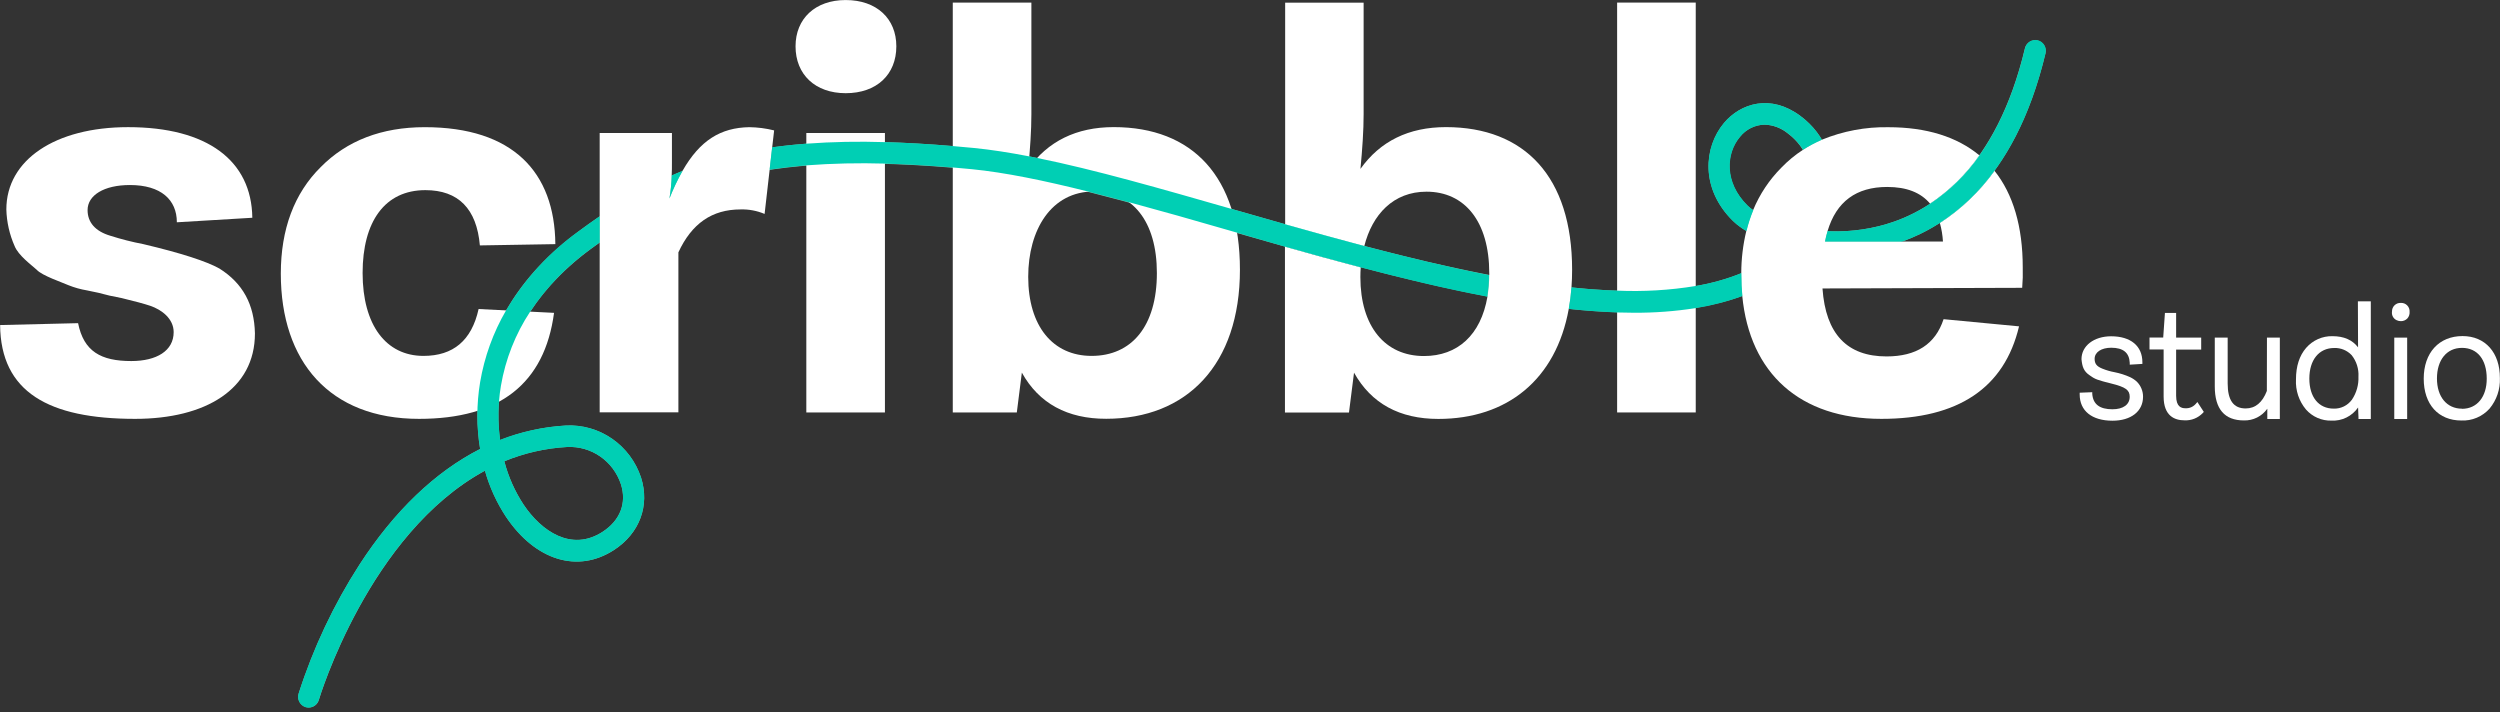 <svg width="193" height="55" viewBox="0 0 193 55" fill="none" xmlns="http://www.w3.org/2000/svg">
<rect x="0" y="0" width="193" height="55" fill="#333333" stroke="none"/>
<g clip-path="url(#clip0_2_99)">
<path d="M23.831 54.619C23.752 54.618 23.673 54.607 23.597 54.586C23.39 54.522 23.217 54.377 23.115 54.184C23.012 53.991 22.99 53.765 23.052 53.555C24.178 50.034 25.761 46.681 27.758 43.582C30.451 39.439 33.601 36.426 37.067 34.661C36.782 32.957 36.782 31.215 37.067 29.511C37.59 26.362 39.335 21.777 44.662 17.864C52.312 12.235 58.833 9.835 75.184 11.423C80.463 11.937 87.632 13.992 95.222 16.168C104.038 18.698 113.153 21.311 121.176 22.175C129.035 23.026 134.494 21.993 137.775 19.024C135.982 18.557 134.559 17.817 133.785 17.055C131.259 14.569 131.526 11.365 133.096 9.493C134.369 7.976 136.693 7.225 139.012 8.965C140.92 10.398 141.756 12.556 141.424 15.157C141.295 16.074 141.051 16.97 140.699 17.825C142.334 17.948 143.978 17.779 145.555 17.325C149.248 16.248 154.112 13.008 156.325 3.717C156.38 3.509 156.514 3.33 156.697 3.22C156.881 3.11 157.099 3.076 157.307 3.127C157.514 3.178 157.693 3.309 157.807 3.492C157.92 3.675 157.959 3.896 157.914 4.107C155.516 14.171 150.117 17.717 146.01 18.919C143.962 19.507 141.817 19.669 139.704 19.397C136.625 22.841 131.831 24.13 126.114 24.13C116.96 24.13 105.433 20.816 94.759 17.778C87.24 15.621 80.141 13.586 75.01 13.083C57.737 11.406 51.933 14.569 45.616 19.217C40.733 22.808 39.144 26.95 38.67 29.798C38.441 31.178 38.419 32.586 38.604 33.974C40.234 33.331 41.954 32.952 43.7 32.85C44.965 32.79 46.215 33.151 47.26 33.876C48.305 34.602 49.087 35.654 49.489 36.871C50.178 39.036 49.38 41.179 47.398 42.464C44.605 44.275 41.338 43.273 39.076 39.912C38.35 38.814 37.798 37.608 37.441 36.338C28.486 41.19 24.663 53.881 24.616 54.036C24.564 54.205 24.46 54.353 24.319 54.458C24.177 54.563 24.006 54.62 23.831 54.619ZM38.934 35.611C39.245 36.806 39.749 37.94 40.427 38.967C41.79 41 44.112 42.618 46.518 41.058C47.881 40.171 48.398 38.829 47.932 37.371C47.643 36.503 47.082 35.754 46.336 35.237C45.589 34.72 44.696 34.464 43.793 34.507C42.124 34.599 40.482 34.972 38.934 35.611ZM136.222 9.622C135.855 9.629 135.494 9.717 135.165 9.88C134.835 10.044 134.545 10.278 134.314 10.567C133.224 11.851 133.09 14.085 134.897 15.867C135.546 16.508 137.061 17.226 139.007 17.601C139.448 16.657 141.094 12.611 138.012 10.296C137.505 9.882 136.88 9.646 136.23 9.622H136.222Z" fill="#77C3B0"/>
<path d="M13.653 17.16C13.653 15.425 12.429 14.284 10.031 14.284C8.025 14.284 6.761 15.077 6.761 16.218C6.761 17.16 7.349 17.855 8.524 18.201C9.358 18.467 10.207 18.683 11.066 18.847C14.004 19.54 15.972 20.186 16.939 20.731C18.751 21.871 19.632 23.509 19.681 25.741C19.681 30.055 15.865 32.336 10.431 32.336C3.728 32.336 0.057 30.253 0.008 25.094L6.028 24.948C6.466 27.13 7.788 27.873 10.137 27.873C12.094 27.873 13.407 27.08 13.407 25.641C13.407 24.6 12.478 23.907 11.598 23.608C11.156 23.459 10.422 23.26 9.396 23.012C8.611 22.863 8.172 22.763 8.033 22.714C7.894 22.664 7.447 22.567 6.712 22.418C6.226 22.336 5.75 22.203 5.292 22.02C4.853 21.822 3.237 21.277 2.839 20.83C2.4 20.432 1.422 19.725 1.128 18.996C0.734 18.105 0.517 17.144 0.49 16.168C0.49 12.348 4.259 9.816 9.886 9.816C16.004 9.816 19.424 12.395 19.479 16.811L13.653 17.16Z" fill="white"/>
<path d="M37.046 18.946C36.801 16.118 35.384 14.679 32.839 14.679C29.705 14.679 27.993 17.11 27.993 21.078C27.993 25.094 29.803 27.475 32.691 27.475C34.992 27.475 36.411 26.285 36.948 23.857L42.772 24.152C42.045 29.61 38.571 32.338 32.348 32.336C25.448 32.336 21.679 27.917 21.679 21.128C21.679 17.706 22.707 14.928 24.764 12.895C26.77 10.862 29.462 9.818 32.79 9.818C39.602 9.818 42.821 13.293 42.873 18.847L37.046 18.946Z" fill="white"/>
<path d="M59.763 10.067L59.613 11.379L59.416 13.108L59.027 16.516C58.439 16.267 57.805 16.149 57.168 16.168C54.966 16.168 53.399 17.259 52.372 19.482V31.833H46.295V10.266H51.873V12.547C51.873 12.892 51.873 13.226 51.854 13.547C51.837 14.143 51.778 14.738 51.677 15.325C51.964 14.591 52.301 13.879 52.688 13.193C54.034 10.835 55.631 9.857 57.844 9.818C58.491 9.827 59.135 9.91 59.763 10.067Z" fill="white"/>
<path d="M61.416 3.574C61.416 1.442 62.934 0.003 65.284 0.003C67.682 0.003 69.197 1.442 69.197 3.574C69.197 5.756 67.682 7.195 65.284 7.195C62.934 7.192 61.416 5.753 61.416 3.574ZM62.248 10.268H68.317V31.844H62.248V10.268Z" fill="white"/>
<path d="M78.887 28.765L78.498 31.841H73.554V0.199H79.623V8.821C79.623 10.061 79.525 11.5 79.378 13.039C80.893 10.904 83.098 9.813 85.984 9.813C92.052 9.813 95.723 13.632 95.723 20.824C95.723 28.165 91.611 32.33 85.398 32.33C82.411 32.336 80.201 31.145 78.887 28.765ZM84.272 27.475C87.354 27.475 89.311 25.194 89.311 21.078C89.311 17.06 87.403 14.779 84.466 14.779C81.138 14.779 79.378 17.756 79.378 21.377C79.383 25.194 81.291 27.475 84.272 27.475Z" fill="white"/>
<path d="M99.198 17.309V19.04C101.141 19.593 103.097 20.128 105.049 20.639C105.085 20.086 105.17 19.537 105.305 18.999C103.275 18.452 101.233 17.886 99.198 17.309Z" fill="white"/>
<path d="M121.367 20.83C121.367 21.297 121.35 21.75 121.318 22.192C121.278 22.747 121.208 23.301 121.108 23.849C120.119 29.306 116.347 32.341 111.041 32.341C108.044 32.341 105.863 31.151 104.531 28.77L104.141 31.847H99.198V19.04C101.141 19.593 103.097 20.128 105.049 20.639C105.03 20.885 105.021 21.134 105.021 21.388C105.021 25.205 106.929 27.486 109.927 27.486C112.521 27.486 114.32 25.87 114.832 22.901C114.92 22.353 114.967 21.799 114.971 21.244C114.971 21.197 114.971 21.148 114.971 21.098C114.971 17.079 113.063 14.798 110.126 14.798C107.572 14.798 105.94 16.552 105.321 19.007C103.291 18.471 101.25 17.902 99.214 17.328V0.204H105.272V8.821C105.272 10.061 105.174 11.5 105.027 13.039C106.545 10.904 108.747 9.813 111.633 9.813C117.696 9.818 121.367 13.638 121.367 20.83Z" fill="white"/>
<path d="M130.911 0.199V31.841H124.842V0.199H130.911Z" fill="white"/>
<path d="M152.804 11.989C151.777 13.463 150.489 14.73 149.005 15.726C149.356 16.162 149.612 16.669 149.757 17.212C151.398 16.147 152.828 14.781 153.976 13.185C153.63 12.744 153.237 12.343 152.804 11.989Z" fill="white"/>
<path d="M156.113 22.219L140.696 22.269C140.942 25.79 142.604 27.516 145.64 27.516C147.94 27.516 149.409 26.575 150.044 24.641L155.87 25.194C154.742 29.955 151.169 32.336 145.242 32.336C138.974 32.336 135.083 28.85 134.502 22.84C134.45 22.305 134.425 21.766 134.426 21.228V21.084C134.428 19.991 134.558 18.903 134.813 17.842C134.946 17.289 135.122 16.748 135.339 16.223C135.846 14.996 136.586 13.882 137.519 12.945C138.023 12.421 138.584 11.958 139.192 11.564C139.654 11.267 140.139 11.008 140.642 10.79C142.275 10.118 144.027 9.788 145.79 9.821C148.719 9.821 151.082 10.561 152.807 11.992C151.78 13.465 150.49 14.731 149.005 15.726C148.286 14.861 147.185 14.433 145.689 14.433C143.31 14.433 141.765 15.557 141.086 17.847C141.008 18.11 140.943 18.378 140.893 18.648H149.997C149.968 18.162 149.888 17.68 149.757 17.212C151.398 16.147 152.829 14.781 153.976 13.185C155.412 14.986 156.156 17.488 156.156 20.642C156.172 21.168 156.157 21.695 156.113 22.219Z" fill="white"/>
<path d="M164.443 29.116C164.06 28.944 163.659 28.816 163.247 28.734C162.922 28.675 162.605 28.583 162.299 28.458C161.865 28.284 161.705 28.08 161.705 27.701C161.705 27.191 162.22 26.845 162.985 26.845C163.909 26.845 164.378 27.226 164.416 28.011V28.152L165.392 28.094V27.964C165.392 26.71 164.49 25.961 162.98 25.961C161.653 25.961 160.691 26.699 160.691 27.729C160.745 28.301 160.862 28.665 161.309 28.964L161.421 29.041C161.629 29.196 161.867 29.307 162.119 29.367C162.258 29.417 162.4 29.459 162.544 29.494L162.702 29.532L162.974 29.604C164.103 29.881 164.413 30.113 164.413 30.629C164.413 31.234 163.912 31.596 163.078 31.596C162.094 31.596 161.585 31.209 161.522 30.411V30.278L160.552 30.317V30.45C160.552 31.72 161.497 32.479 163.086 32.479C164.517 32.479 165.443 31.753 165.443 30.629C165.444 30.412 165.402 30.197 165.319 29.997C165.236 29.796 165.114 29.615 164.961 29.463C164.806 29.322 164.632 29.205 164.443 29.116Z" fill="white"/>
<path d="M169.501 31.192C169.403 31.302 169.281 31.387 169.146 31.444C169.011 31.5 168.865 31.525 168.719 31.518C168.409 31.518 167.997 31.419 167.997 30.552V26.989H169.932V26.064H167.997V24.158H167.133L167.002 26.025V26.055C166.985 26.059 166.968 26.059 166.951 26.055H165.942V26.981H167.032V30.612C167.032 32.132 167.904 32.449 168.64 32.449C168.903 32.463 169.166 32.419 169.411 32.321C169.656 32.223 169.877 32.072 170.06 31.88L170.134 31.8L169.638 31.035L169.501 31.192Z" fill="white"/>
<path d="M175.001 30.182C174.657 31.079 174.107 31.532 173.365 31.532C172.428 31.532 171.976 30.905 171.976 29.599V26.064H170.981V29.834C170.981 31.576 171.736 32.457 173.229 32.457C173.58 32.468 173.928 32.391 174.243 32.234C174.558 32.076 174.83 31.843 175.036 31.554C175.036 31.607 175.036 31.651 175.036 31.698V32.347H176.003V26.064H175.009L175.001 30.182Z" fill="white"/>
<path d="M182.042 26.815C181.603 26.243 180.952 25.953 180.066 25.953C179.683 25.944 179.302 26.02 178.951 26.176C178.6 26.332 178.287 26.564 178.033 26.856C177.513 27.456 177.249 28.276 177.249 29.295C177.205 30.139 177.481 30.968 178.02 31.612C178.266 31.892 178.57 32.114 178.91 32.262C179.25 32.41 179.618 32.482 179.987 32.471C180.387 32.492 180.785 32.411 181.145 32.233C181.505 32.056 181.815 31.789 182.045 31.458C182.045 31.67 182.067 31.922 182.075 32.212V32.347H183.026V23.261H182.029L182.042 26.815ZM180.162 31.546C179.004 31.546 178.281 30.657 178.281 29.226C178.281 27.796 179.02 26.865 180.203 26.865C180.452 26.856 180.701 26.901 180.933 26.996C181.164 27.091 181.373 27.235 181.546 27.417C181.919 27.884 182.107 28.475 182.072 29.074C182.098 29.708 181.921 30.333 181.568 30.856C181.406 31.077 181.193 31.256 180.949 31.376C180.704 31.496 180.434 31.555 180.162 31.546Z" fill="white"/>
<path d="M185.34 23.385C185.251 23.38 185.162 23.394 185.078 23.426C184.995 23.458 184.919 23.508 184.855 23.571C184.791 23.634 184.741 23.71 184.708 23.794C184.675 23.878 184.659 23.968 184.662 24.059C184.642 24.194 184.667 24.331 184.732 24.45C184.797 24.569 184.899 24.664 185.021 24.719C185.124 24.768 185.235 24.794 185.348 24.794C185.441 24.795 185.533 24.777 185.619 24.741C185.704 24.706 185.782 24.653 185.847 24.586C185.909 24.518 185.956 24.437 185.986 24.349C186.016 24.261 186.028 24.168 186.021 24.075C186.027 23.983 186.013 23.891 185.981 23.805C185.949 23.718 185.899 23.64 185.834 23.575C185.77 23.509 185.693 23.459 185.607 23.426C185.522 23.393 185.431 23.379 185.34 23.385Z" fill="white"/>
<path d="M185.833 26.064H184.838V32.347H185.833V26.064Z" fill="white"/>
<path d="M190.109 25.945C188.289 25.945 187.111 27.235 187.111 29.231C187.111 31.228 188.25 32.463 190.014 32.463C190.421 32.481 190.828 32.409 191.204 32.251C191.581 32.092 191.919 31.852 192.194 31.546C192.74 30.889 193.025 30.049 192.992 29.19C193 27.226 191.864 25.945 190.109 25.945ZM190.068 31.551C188.894 31.551 188.133 30.634 188.133 29.218C188.133 27.801 188.874 26.856 190.068 26.856C191.262 26.856 191.976 27.768 191.976 29.231C191.978 30.64 191.229 31.56 190.068 31.56V31.551Z" fill="white"/>
<path d="M49.488 36.86C49.085 35.645 48.301 34.596 47.257 33.872C46.212 33.148 44.964 32.789 43.7 32.85C41.956 32.946 40.237 33.318 38.607 33.954C38.476 32.975 38.448 31.985 38.522 30.999C38.555 30.59 38.604 30.171 38.672 29.779C39.022 27.73 39.792 25.778 40.934 24.05C42.194 22.163 43.781 20.521 45.618 19.206C45.845 19.04 46.068 18.875 46.294 18.714V16.698C45.749 17.071 45.204 17.458 44.659 17.864C42.396 19.48 40.491 21.558 39.067 23.965C38.073 25.675 37.395 27.554 37.064 29.511C36.782 31.216 36.782 32.956 37.064 34.661C33.598 36.426 30.448 39.431 27.755 43.582C25.756 46.683 24.172 50.04 23.046 53.564C22.984 53.773 23.007 54 23.109 54.193C23.211 54.386 23.384 54.53 23.591 54.594C23.667 54.616 23.746 54.627 23.825 54.627C24.002 54.627 24.173 54.569 24.314 54.462C24.455 54.355 24.558 54.204 24.608 54.033C24.654 53.879 28.477 41.188 37.432 36.335C37.79 37.606 38.341 38.812 39.067 39.909C41.329 43.27 44.596 44.273 47.39 42.461C49.379 41.168 50.178 39.025 49.488 36.86ZM46.518 41.058C44.111 42.618 41.795 41 40.427 38.967C39.749 37.94 39.244 36.806 38.934 35.611C40.481 34.972 42.124 34.599 43.792 34.507C44.697 34.465 45.591 34.722 46.338 35.241C47.085 35.76 47.644 36.512 47.932 37.382C48.398 38.829 47.883 40.171 46.518 41.058ZM51.859 13.547C51.842 14.143 51.783 14.738 51.682 15.326C51.968 14.591 52.306 13.879 52.693 13.194C52.404 13.307 52.132 13.425 51.859 13.547ZM105.31 18.988C103.28 18.452 101.239 17.883 99.203 17.309L95.21 16.168L95.077 16.129C89.681 14.583 84.504 13.091 80.072 12.196L79.47 12.075C77.933 11.777 76.494 11.553 75.173 11.423C74.627 11.371 74.082 11.321 73.559 11.277C71.684 11.119 69.943 11.017 68.322 10.973C66.298 10.905 64.272 10.944 62.253 11.092C61.332 11.162 60.45 11.254 59.609 11.368L59.413 13.097C60.304 12.959 61.247 12.848 62.253 12.765C64.272 12.614 66.298 12.569 68.322 12.63C69.935 12.671 71.676 12.771 73.559 12.928L75.017 13.061C77.584 13.312 80.642 13.945 84.01 14.79C85.043 15.047 86.103 15.326 87.188 15.618C89.624 16.276 92.175 16.999 94.772 17.753L95.513 17.966L99.197 19.04C101.14 19.593 103.097 20.128 105.048 20.64C108.348 21.509 111.632 22.297 114.812 22.901C114.901 22.354 114.948 21.799 114.951 21.244C111.812 20.626 108.575 19.847 105.304 18.988H105.31ZM157.322 3.107C157.111 3.056 156.889 3.091 156.704 3.205C156.519 3.32 156.386 3.504 156.335 3.718C155.483 7.308 154.234 9.981 152.812 12.003C151.782 13.473 150.491 14.735 149.005 15.726C147.941 16.43 146.779 16.969 145.558 17.325C144.105 17.744 142.594 17.921 141.086 17.847C141.007 18.111 140.943 18.378 140.892 18.648H146.844C147.865 18.281 148.842 17.8 149.757 17.212C151.398 16.147 152.828 14.781 153.975 13.185C155.578 10.992 156.973 8.051 157.916 4.107C157.967 3.895 157.933 3.67 157.822 3.483C157.711 3.296 157.531 3.161 157.322 3.107ZM139.004 8.965C136.684 7.225 134.371 7.976 133.087 9.493C131.518 11.365 131.251 14.563 133.777 17.055C134.094 17.359 134.448 17.624 134.829 17.842C134.962 17.289 135.138 16.748 135.355 16.223C135.198 16.118 135.051 15.999 134.916 15.867C133.109 14.086 133.256 11.851 134.333 10.567C134.563 10.278 134.854 10.044 135.183 9.88C135.513 9.717 135.874 9.629 136.24 9.622C136.894 9.644 137.524 9.88 138.033 10.296C138.499 10.638 138.895 11.067 139.2 11.561C139.661 11.264 140.146 11.005 140.65 10.788C140.227 10.072 139.664 9.452 138.995 8.965H139.004ZM134.431 21.084C133.296 21.543 132.115 21.876 130.91 22.078C128.904 22.407 126.871 22.527 124.841 22.437C123.727 22.402 122.553 22.32 121.317 22.189C121.277 22.745 121.207 23.298 121.108 23.846C122.386 23.984 123.631 24.075 124.841 24.122C125.272 24.122 125.697 24.144 126.116 24.144C127.721 24.154 129.324 24.034 130.91 23.785C132.137 23.593 133.342 23.282 134.51 22.855C134.458 22.319 134.432 21.78 134.434 21.241L134.431 21.084Z" fill="#00CFB4"/>
</g>
<defs>
<clipPath id="clip0_2_99">
<rect width="193" height="54.619" fill="white"/>
</clipPath>
</defs>
</svg>
